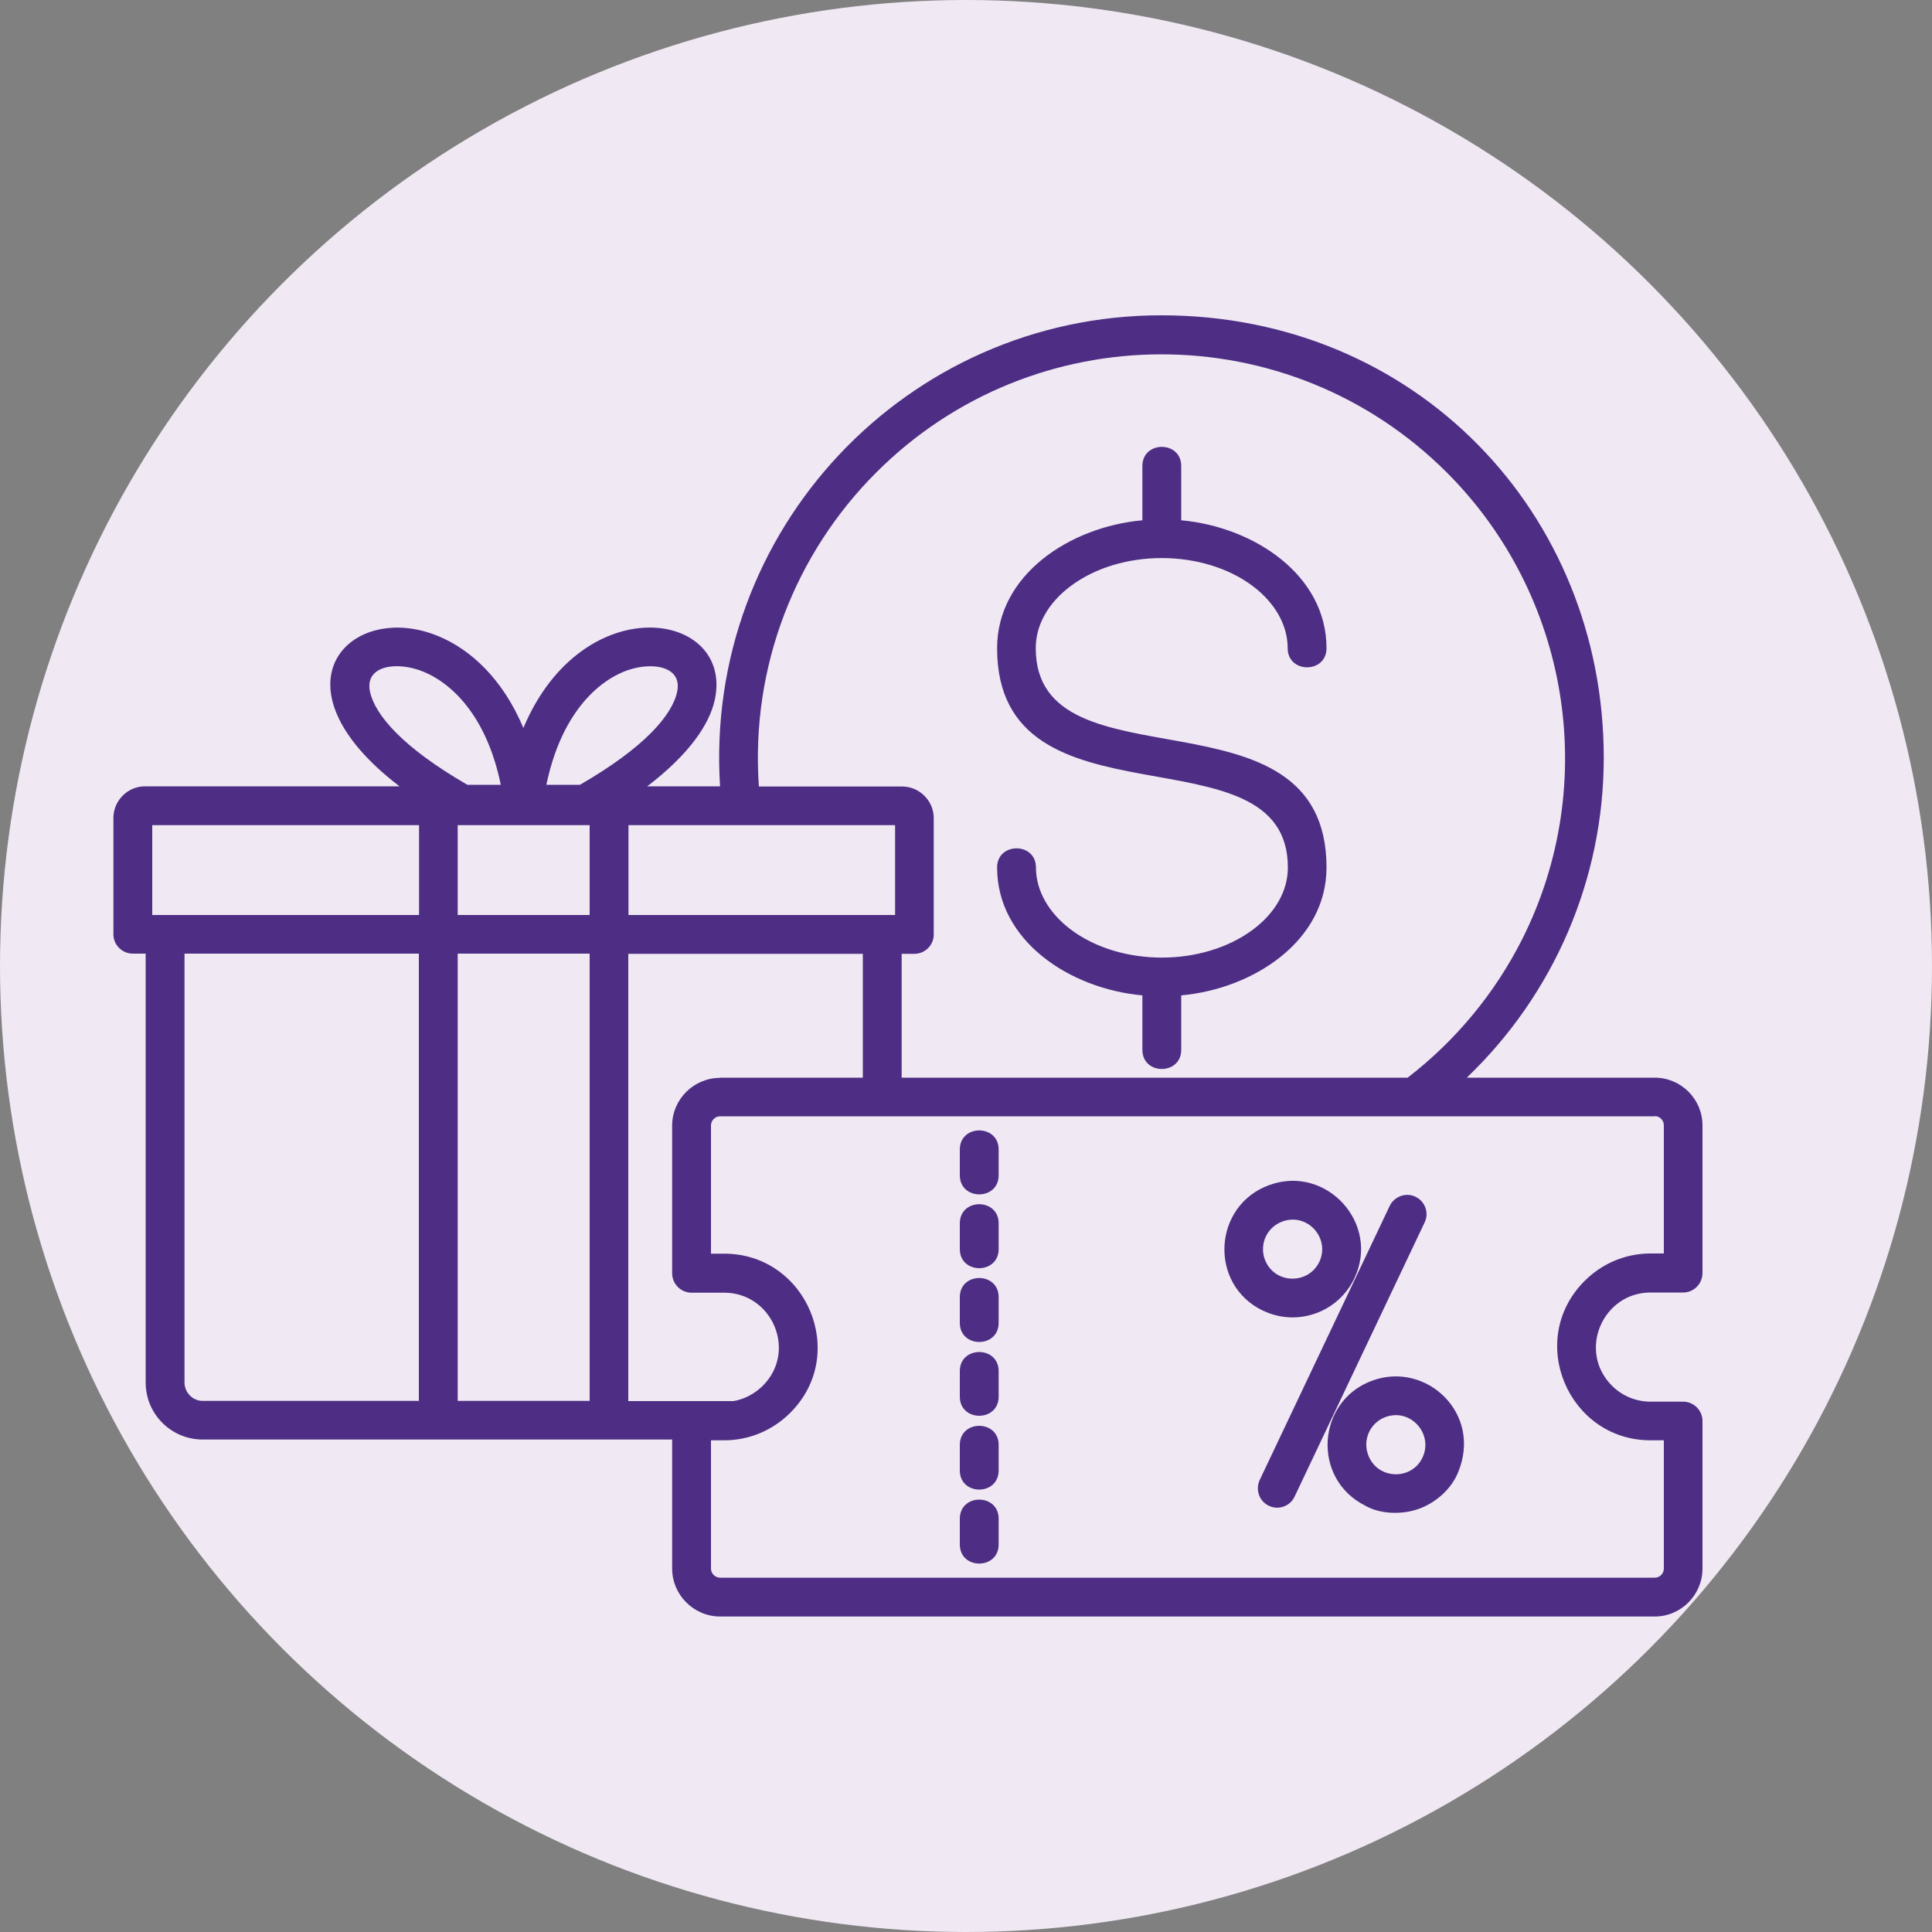 <svg xmlns="http://www.w3.org/2000/svg" id="Layer_1" data-name="Layer 1" viewBox="0 0 100 100"><rect x="0" y="0" width="100" height="100" fill="#808080" stroke="none"/><defs><style>      .cls-1 {        fill: #4d2e84;      }      .cls-2 {        fill: #f0e8f3;      }    </style></defs><circle class="cls-2" cx="50" cy="50" r="50"></circle><path class="cls-1" d="M51.69,60.83c0,1.32-2.01,1.32-2.01,0v-1.33c0-1.32,2.01-1.32,2.01,0v1.33Zm0,19.11c0,1.32-2.01,1.32-2.01,0v-1.33c0-1.32,2.01-1.32,2.01,0v1.33Zm0-3.83c0,1.32-2.01,1.32-2.01,0v-1.32c0-1.32,2.01-1.32,2.01,0v1.32Zm0-3.82c0,1.32-2.01,1.32-2.01,0v-1.32c0-1.32,2.01-1.32,2.01,0v1.32Zm0-3.82c0,1.32-2.01,1.32-2.01,0v-1.33c0-1.32,2.01-1.32,2.01,0v1.33Zm0-3.82c0,1.32-2.01,1.32-2.01,0v-1.33c0-1.32,2.01-1.32,2.01,0v1.33Zm13.7,3.2c-2.85-1.35-2.62-5.47,.33-6.52,2.94-1.05,5.73,2,4.38,4.84-.84,1.76-2.94,2.51-4.7,1.68h0Zm.07-2.68c.47,1.3,2.25,1.35,2.83,.14,.57-1.22-.61-2.55-1.9-2.09-.8,.28-1.21,1.15-.93,1.95h0Zm5.2,12.76c-2.79-1.4-2.51-5.45,.4-6.48,2.76-.99,5.68,1.7,4.41,4.76-.36,.89-1.19,1.59-2.04,1.89-.83,.3-1.98,.29-2.77-.17h0Zm.15-2.64c.46,1.3,2.25,1.36,2.82,.15,.57-1.22-.61-2.56-1.9-2.1-.79,.28-1.21,1.15-.92,1.95h0Zm-3.8,2.17c-.23,.5-.83,.72-1.33,.48-.5-.23-.71-.83-.48-1.33l6.73-14.19c.24-.5,.84-.71,1.33-.48,.5,.24,.72,.83,.48,1.33l-6.73,14.19Zm18.65-19.68H37.27c-.26,0-.47,.22-.47,.47v6.64h.69c4.25,0,6.47,5.19,3.41,8.24-.9,.9-2.12,1.42-3.41,1.42h-.69v6.64c0,.26,.22,.47,.47,.47h48.38c.26,0,.47-.21,.47-.47v-6.64h-.69c-4.25,0-6.47-5.19-3.41-8.25,.88-.88,2.08-1.42,3.41-1.42h.69v-6.64c0-.25-.21-.47-.47-.47h0Zm-48.39-2h7.39v-6.41h-12.14v23.15h5.45c.58-.1,1.1-.39,1.51-.79,1.8-1.8,.48-4.82-1.99-4.82h-1.69c-.56,0-1.01-.45-1.01-1.01v-7.64c0-1.36,1.12-2.47,2.48-2.47h0Zm9.39,0h26.2c2.49-1.92,4.52-4.37,5.94-7.19,4.04-8.06,2.42-17.8-3.91-24.13-8.16-8.16-21.39-8.16-29.54,0-4.16,4.16-6.51,10.02-6.07,16.25h7.42c.89,0,1.63,.74,1.63,1.63v6.03c0,.55-.45,1-1,1h-.66v6.41h0Zm29.28,0h9.71c1.36,0,2.47,1.11,2.47,2.47v7.64c0,.56-.45,1.01-1,1.01h-1.69c-2.47,0-3.79,3.02-2,4.82,.51,.51,1.22,.83,2,.83h1.69c.55,0,1,.45,1,1v7.64c0,1.36-1.11,2.48-2.47,2.48H37.27c-1.36,0-2.48-1.12-2.48-2.48v-6.68H10.49c-1.63,0-2.95-1.32-2.95-2.95v-22.2h-.66c-.56,0-1.01-.45-1.01-1v-6.03c0-.89,.74-1.63,1.63-1.63h13.18c-6.9-5.27-2.5-9.67,2.04-7.76,1.63,.68,3.3,2.19,4.37,4.74,3.07-7.3,10.89-6.07,9.91-1.47-.27,1.26-1.31,2.82-3.5,4.49h3.77c-.84-13.25,9.65-24.38,22.84-24.38s22.9,10.25,22.9,22.9c0,6.33-2.61,12.27-7.08,16.55h0ZM19.15,35.8c.26,1.2,1.68,2.88,5.04,4.82h1.73c-.69-3.37-2.37-5.16-3.97-5.84-1.38-.58-3.09-.35-2.8,1.02h0Zm13.1-1.02c-1.6,.68-3.27,2.47-3.97,5.84h1.74c3.36-1.94,4.78-3.62,5.03-4.82,.29-1.36-1.41-1.6-2.8-1.02h0Zm-10.57,37.73v-23.15H9.55v22.2c0,.52,.43,.95,.94,.95h11.19Zm8.84,0v-23.15h-6.83v23.15h6.83Zm-6.83-29.8v4.65h6.83v-4.65h-6.83Zm8.84,0v4.65h13.8v-4.65h-13.8Zm-10.84,4.65v-4.65H7.88v4.65h13.8Zm39.45,4.16v2.82c0,1.32-2.01,1.32-2.01,0v-2.82c-3.77-.34-7.52-2.83-7.52-6.62,0-1.32,2.01-1.32,2.01,0,0,1.23,.69,2.37,1.8,3.21,2.58,1.94,6.85,1.94,9.44,0,1.12-.84,1.8-1.97,1.8-3.21,0-7.46-15.05-1.65-15.05-11.35,0-3.8,3.76-6.28,7.52-6.62v-2.81c0-1.32,2.01-1.32,2.01,0v2.81c3.76,.34,7.52,2.83,7.52,6.62,0,1.32-2.01,1.32-2.01,0,0-1.23-.69-2.37-1.8-3.21-2.58-1.94-6.86-1.94-9.44,0-1.12,.84-1.8,1.97-1.8,3.21,0,7.47,15.05,1.65,15.05,11.35,0,3.8-3.77,6.28-7.52,6.62h0Z"></path></svg>